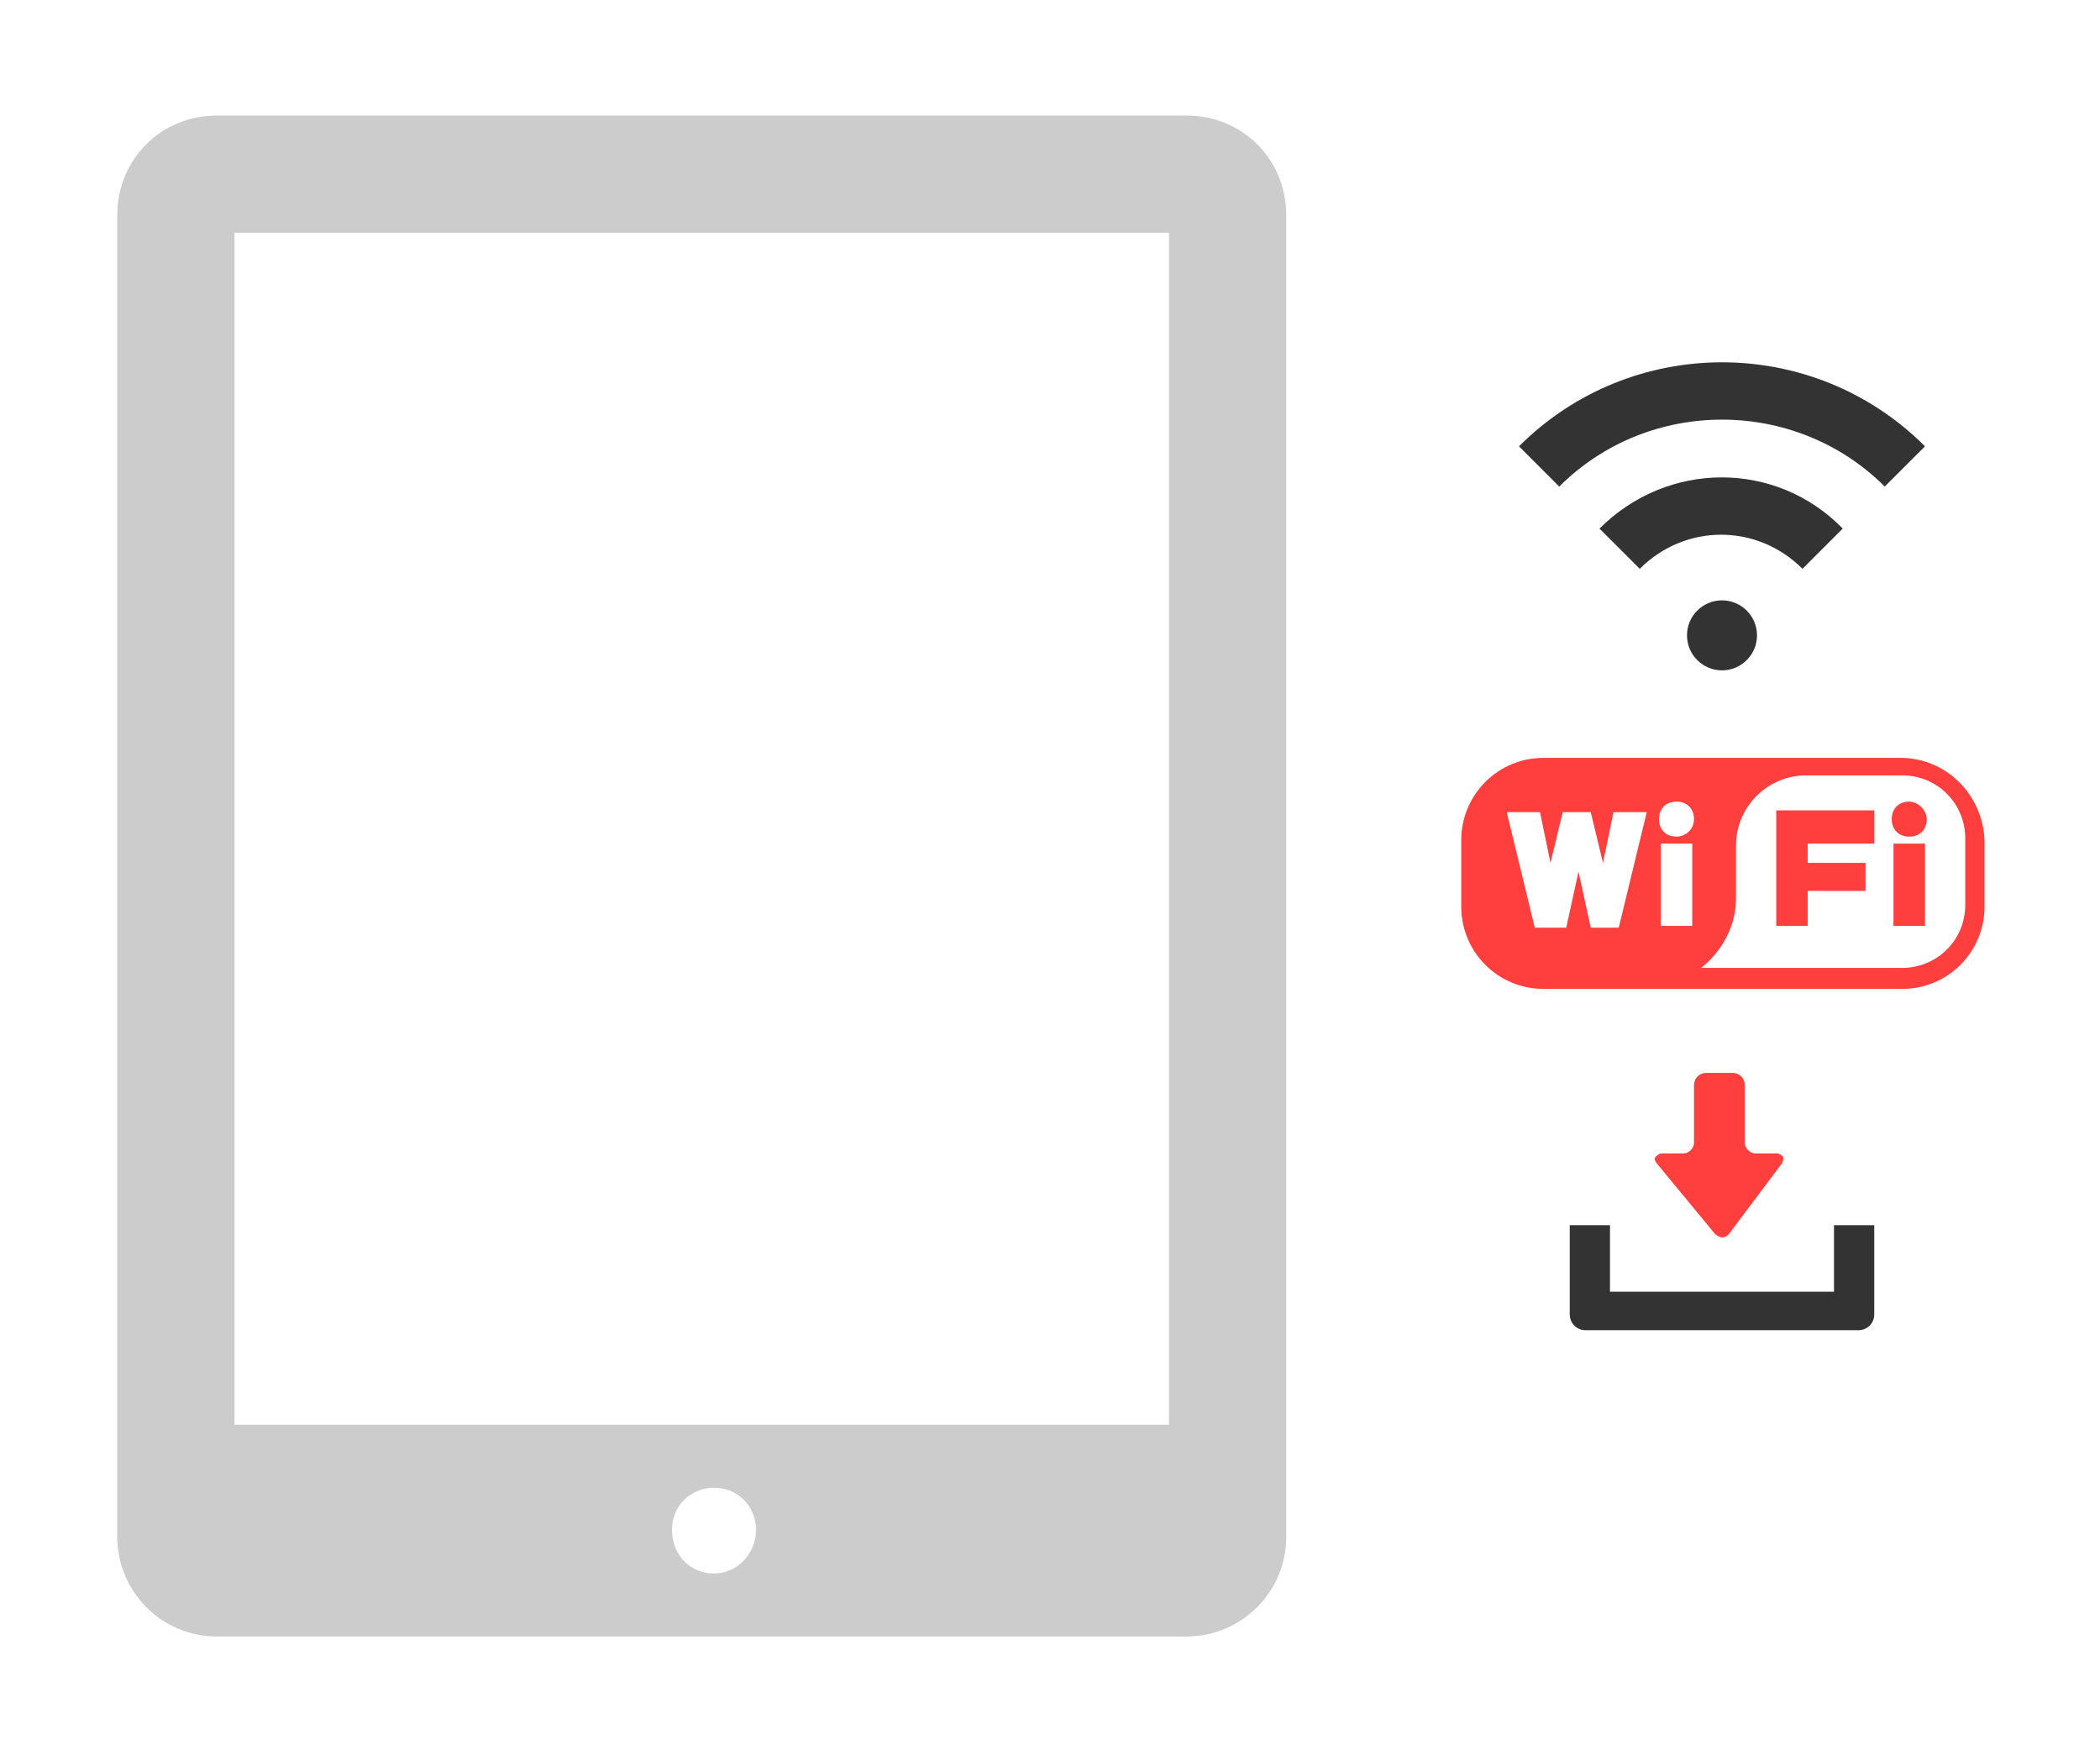<?xml version="1.0" encoding="utf-8"?>
<!-- Generator: Adobe Illustrator 23.0.2, SVG Export Plug-In . SVG Version: 6.00 Build 0)  -->
<svg version="1.1" id="レイヤー_1" xmlns="http://www.w3.org/2000/svg" xmlns:xlink="http://www.w3.org/1999/xlink" x="0px"
	 y="0px" viewBox="0 0 120 100" style="enable-background:new 0 0 120 100;" xml:space="preserve">
<style type="text/css">
	.st0{fill:#CCCCCC;}
	.st1{fill:#FF3E3E;}
	.st2{fill:#333333;}
</style>
<g>
	<g>
		<path class="st0" d="M67.8,6.6H12.4c-3.2,0-5.7,2.5-5.7,5.7v75.5c0,3.1,2.5,5.7,5.7,5.7h55.4c3.1,0,5.7-2.5,5.7-5.7V12.3
			C73.5,9.1,71,6.6,67.8,6.6z M40.8,89.9c-1.4,0-2.4-1.1-2.4-2.5s1.1-2.4,2.4-2.4c1.4,0,2.4,1.1,2.4,2.4
			C43.2,88.8,42.1,89.9,40.8,89.9z M66.8,81.4H13.4V13.3h53.4V81.4L66.8,81.4z"/>
	</g>
	<g>
		<g>
			<g>
				<path class="st1" d="M109.1,45.8c-0.6,0-1,0.4-1,1s0.4,1,1,1c0.6,0,1-0.4,1-1C110.1,46.3,109.6,45.8,109.1,45.8z"/>
				<rect x="108.2" y="48.2" class="st1" width="1.8" height="4.7"/>
				<polygon class="st1" points="101.5,46.3 101.5,48.2 101.5,52.9 103.3,52.9 103.3,50.9 106.6,50.9 106.6,49.3 103.3,49.3 
					103.3,48.2 107.1,48.2 107.1,46.3 103.3,46.3 				"/>
				<path class="st1" d="M108.6,43.3H88.2c-2.6,0-4.7,2.1-4.7,4.7v3.8c0,2.6,2.1,4.7,4.7,4.7h20.5c2.6,0,4.7-2.1,4.7-4.7V48
					C113.3,45.4,111.2,43.3,108.6,43.3z M92.5,53h-1.6l-0.7-3.2L89.5,53h-1.8l-1.6-6.6H88l0.6,2.9l0.7-2.9h1.6l0.7,2.9l0.6-2.9h1.9
					L92.5,53z M96.7,52.9h-1.8v-4.7h1.8V52.9z M95.8,47.8c-0.6,0-1-0.4-1-1s0.4-1,1-1c0.6,0,1,0.4,1,1S96.3,47.8,95.8,47.8z
					 M112.3,51.7c0,2-1.6,3.6-3.6,3.6H97.2c0,0,2-1.4,2-4s0-3,0-3c0-2.2,1.8-4,4-4h5.5c2,0,3.6,1.6,3.6,3.6V51.7L112.3,51.7z"/>
			</g>
		</g>
		<g>
			<path class="st1" d="M98,70.5c0.1,0.1,0.3,0.2,0.4,0.2c0.2,0,0.3-0.1,0.4-0.2l3-4c0.1-0.1,0.1-0.3,0.1-0.4
				c-0.1-0.1-0.2-0.2-0.4-0.2h-1.2c-0.3,0-0.6-0.3-0.6-0.6V62c0-0.4-0.3-0.7-0.7-0.7h-1.5c-0.4,0-0.7,0.3-0.7,0.7v3.3
				c0,0.3-0.3,0.6-0.6,0.6H95c-0.2,0-0.3,0.1-0.4,0.2c-0.1,0.1,0,0.3,0.1,0.4L98,70.5z"/>
			<path class="st2" d="M104.8,70v3.8H92V70h-2.3v5.1c0,0.5,0.4,0.9,0.9,0.9h15.6c0.5,0,0.9-0.4,0.9-0.9V70
				C107.1,70,104.8,70,104.8,70z"/>
		</g>
		<g>
			<g>
				<path class="st2" d="M86.8,25.5l2.3,2.3c5.1-5.1,13.5-5.1,18.6,0l2.3-2.3C103.6,19.1,93.2,19.1,86.8,25.5z"/>
				<path class="st2" d="M91.4,30.2l2.3,2.3c2.6-2.6,6.7-2.6,9.3,0l2.3-2.3C101.5,26.3,95.3,26.3,91.4,30.2z"/>
			</g>
			<circle class="st2" cx="98.4" cy="36.3" r="2"/>
		</g>
	</g>
</g>
</svg>
